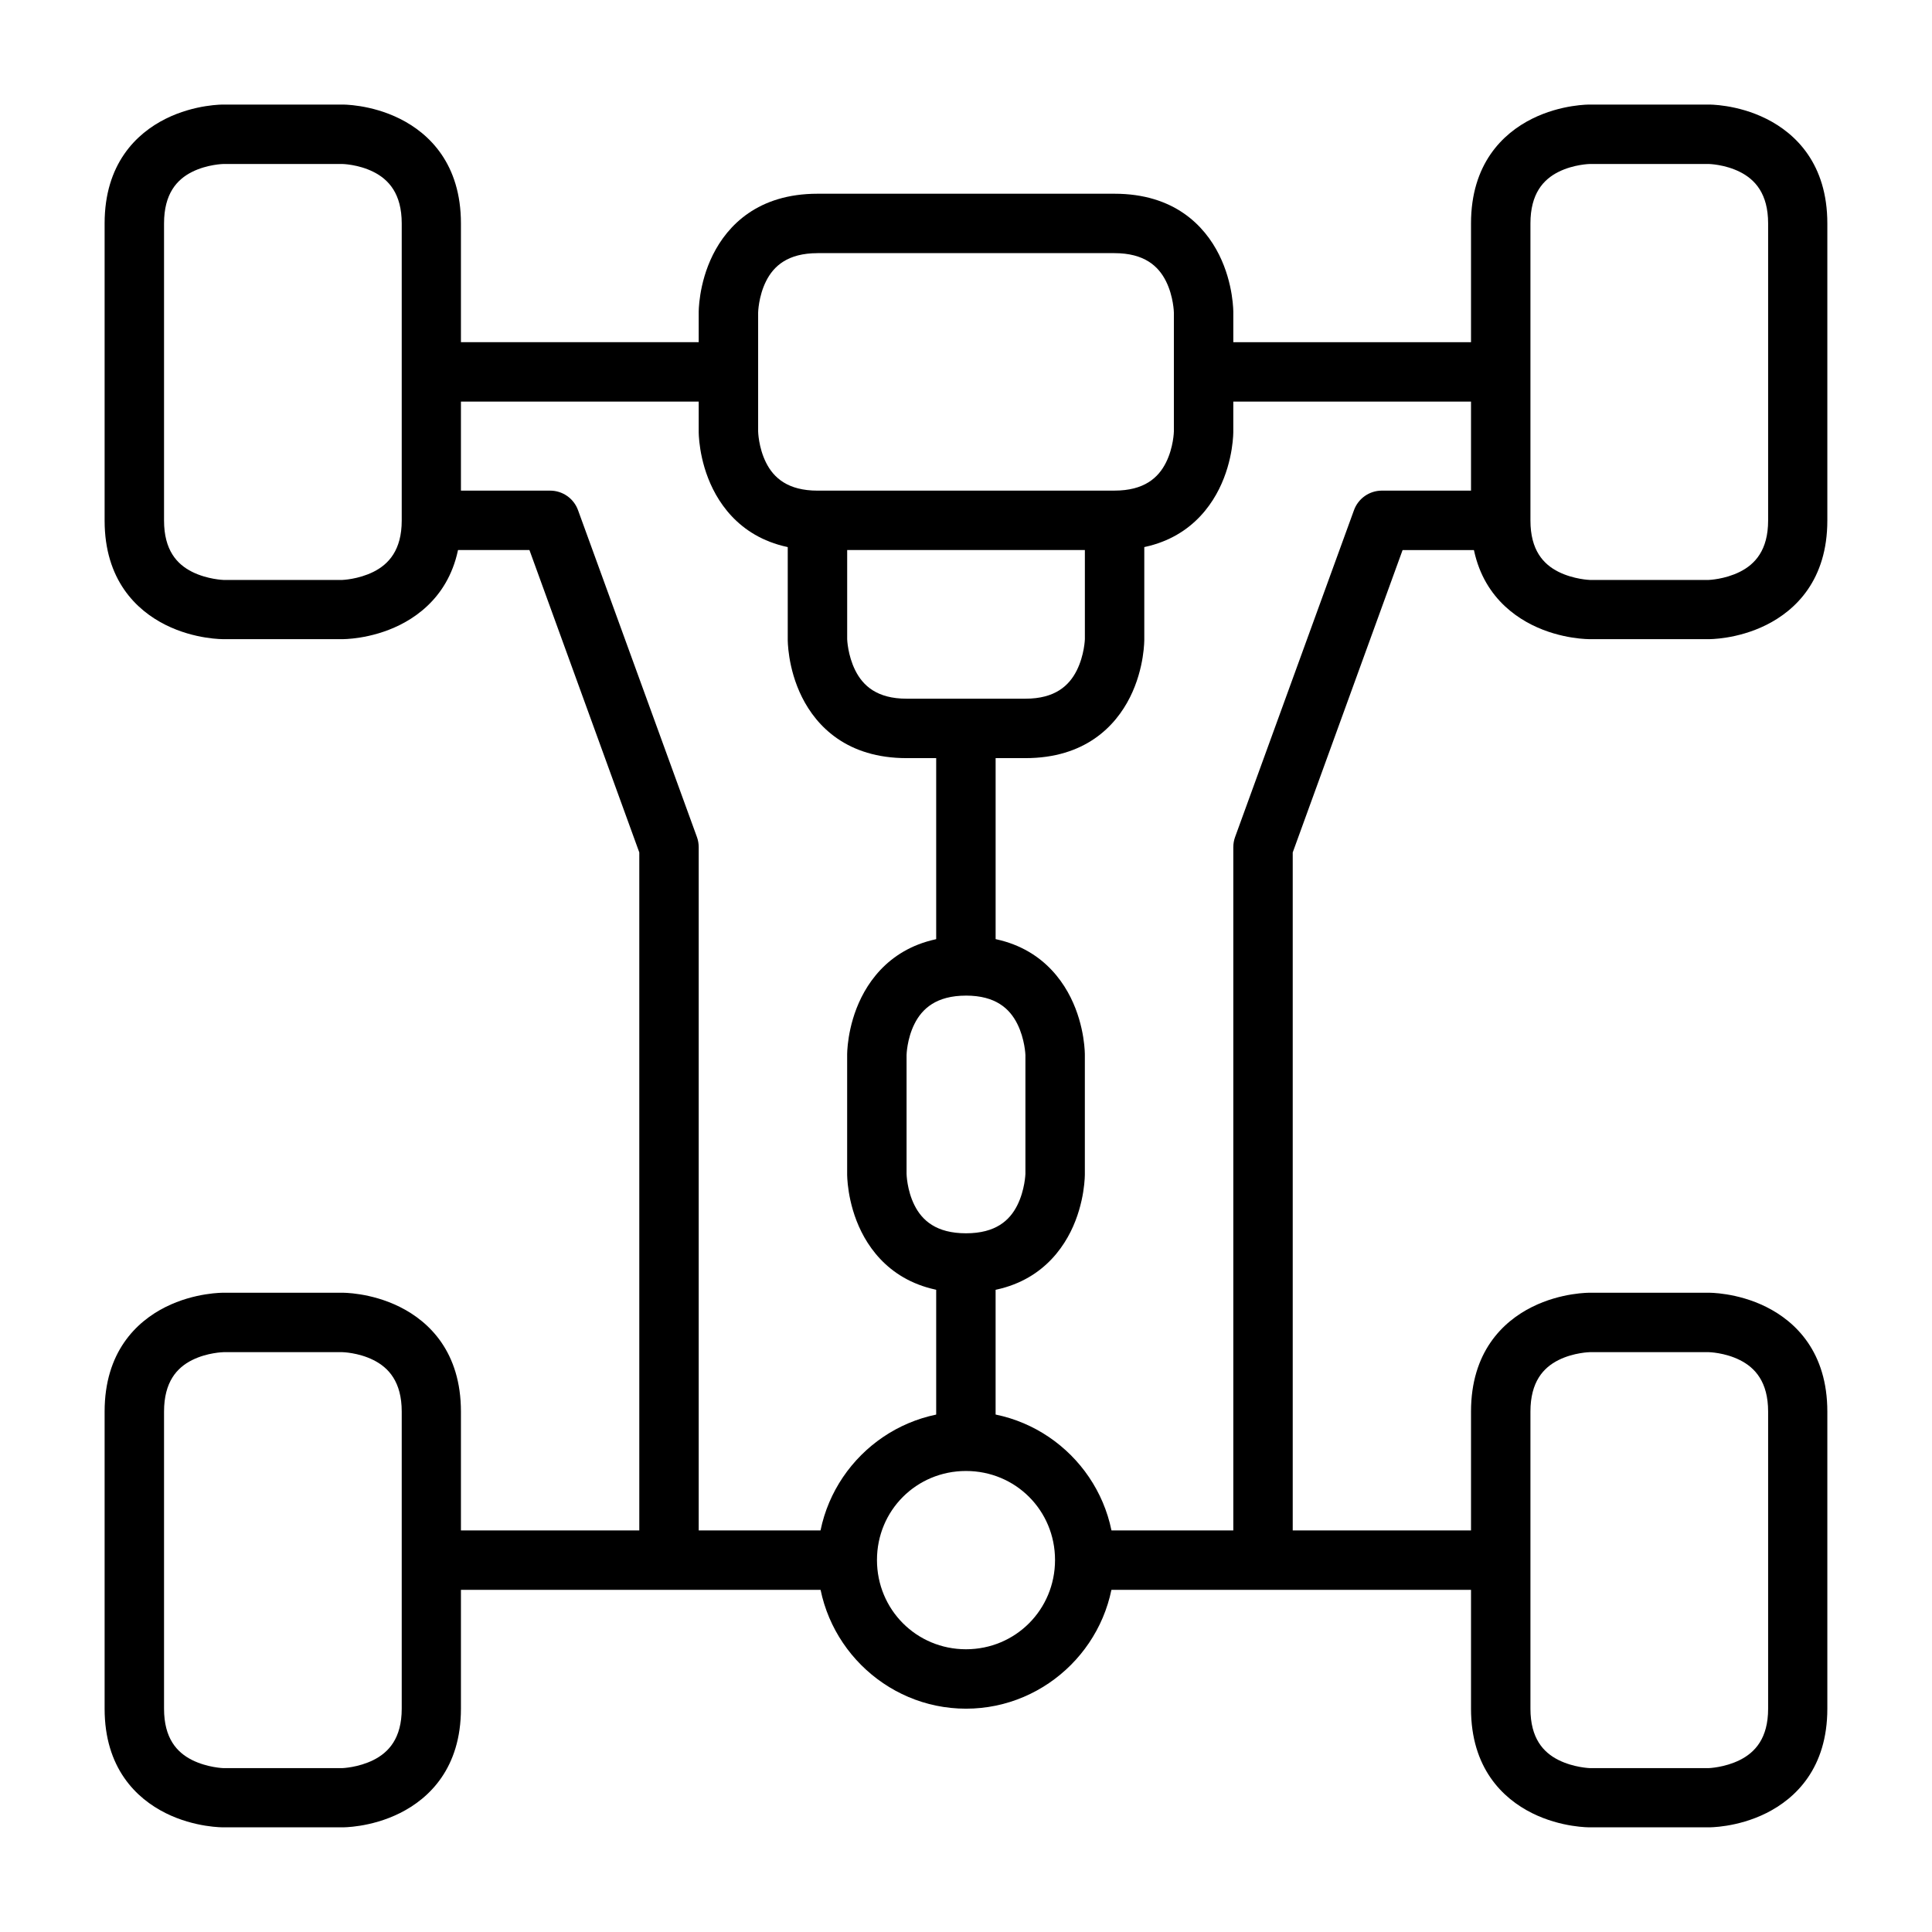 <?xml version="1.0" encoding="UTF-8"?>
<!-- Uploaded to: ICON Repo, www.iconrepo.com, Generator: ICON Repo Mixer Tools -->
<svg fill="#000000" width="800px" height="800px" version="1.1" viewBox="144 144 512 512" xmlns="http://www.w3.org/2000/svg">
 <g>
  <path d="m392.1 478.74v47.188h15.746v-47.188z"/>
  <path d="m392.1 337.01v62.992h15.75v-62.992z"/>
  <path d="m462.99 234.68v15.746h78.68l0.004-15.746z"/>
  <path d="m565.33 486.59s-7.559-0.113-15.34 3.777-16.156 11.973-16.156 27.719v78.738c0 15.723 8.375 23.77 16.156 27.66s15.34 3.777 15.34 3.777h31.496s7.5 0.113 15.281-3.777 16.156-11.941 16.156-27.66v-78.738c0-15.746-8.375-23.828-16.156-27.719s-15.281-3.777-15.281-3.777zm0 15.746h31.496s4.227 0.078 8.25 2.094c4.027 2.012 7.496 5.781 7.496 13.656v78.738c0 7.848-3.469 11.586-7.496 13.598-4.027 2.012-8.25 2.148-8.25 2.148h-31.496s-4.285-0.137-8.309-2.148c-4.027-2.012-7.438-5.75-7.438-13.598v-78.738c0-7.875 3.41-11.645 7.438-13.656 4.027-2.012 8.309-2.094 8.309-2.094z"/>
  <path d="m360.66 195.34c-15.766 0-23.828 8.375-27.719 16.156s-3.777 15.34-3.777 15.34v31.496s-0.113 7.5 3.777 15.281 11.953 16.156 27.719 16.156h78.68c15.758 0 23.828-8.375 27.719-16.156s3.777-15.281 3.777-15.281l0.004-31.496s0.113-7.559-3.777-15.34-11.961-16.156-27.719-16.156zm0 15.746h78.68c7.887 0 11.645 3.41 13.656 7.438 2.012 4.027 2.094 8.309 2.094 8.309v31.496s-0.078 4.227-2.094 8.25c-2.012 4.027-5.769 7.438-13.656 7.438l-78.68 0.008c-7.894 0-11.645-3.41-13.656-7.438-2.012-4.027-2.09-8.254-2.09-8.254v-31.496s0.078-4.285 2.094-8.309c2.012-4.027 5.762-7.438 13.656-7.438z"/>
  <path d="m258.33 234.68v15.746h78.684v-15.746z"/>
  <path d="m352.76 281.92v31.496s-0.113 7.559 3.777 15.34 11.977 16.156 27.719 16.156h31.496c15.734 0 23.828-8.375 27.719-16.156s3.777-15.34 3.777-15.34v-31.496h-15.746v31.496s-0.137 4.227-2.148 8.25c-2.016 4.027-5.738 7.496-13.602 7.496h-31.496c-7.871 0-11.586-3.469-13.598-7.496-2.012-4.023-2.148-8.25-2.148-8.25v-31.496z"/>
  <path d="m400 518.08c-21.645 0-39.34 17.695-39.34 39.34s17.695 39.398 39.34 39.398c21.645 0 39.34-17.754 39.34-39.398s-17.695-39.34-39.34-39.34zm0 15.746c13.137 0 23.594 10.457 23.594 23.594s-10.457 23.652-23.594 23.652c-13.137 0-23.594-10.516-23.594-23.652s10.457-23.594 23.594-23.594z"/>
  <path d="m431.5 549.58v15.746h110.18v-15.746z"/>
  <path d="m258.33 549.58v15.746h110.18v-15.746z"/>
  <path d="m510.18 274.02c-3.316 0.016-6.266 2.106-7.379 5.231l-31.496 86.586v-0.004c-0.309 0.859-0.465 1.762-0.465 2.676v188.92h15.746v-187.52l29.113-80.133h25.977v-15.75z"/>
  <path d="m258.33 274.02v15.746h25.977l29.113 80.137v187.52h15.746v-188.91c0.004-0.914-0.156-1.816-0.465-2.676l-31.496-86.582c-1.117-3.144-4.098-5.242-7.438-5.231z"/>
  <path d="m400 392.1c-15.746 0-23.828 8.43-27.719 16.211-3.891 7.785-3.777 15.285-3.777 15.285v31.496s-0.113 7.559 3.777 15.34 11.973 16.156 27.719 16.156c15.738 0 23.828-8.375 27.719-16.156s3.777-15.34 3.777-15.34v-31.496s0.113-7.5-3.777-15.281-11.98-16.215-27.719-16.215zm0 15.746c7.867 0 11.586 3.469 13.598 7.496 2.012 4.027 2.148 8.25 2.148 8.25v31.496s-0.137 4.285-2.148 8.309c-2.012 4.027-5.731 7.438-13.598 7.438-7.875 0-11.645-3.41-13.656-7.438-2.016-4.019-2.094-8.305-2.094-8.305v-31.496s0.078-4.227 2.094-8.25c2.012-4.027 5.777-7.496 13.656-7.496z"/>
  <path d="m565.33 171.71s-7.559-0.113-15.34 3.777c-7.785 3.891-16.156 11.969-16.156 27.719v78.738c0 15.723 8.375 23.77 16.156 27.66 7.781 3.891 15.34 3.777 15.34 3.777h31.496s7.5 0.113 15.281-3.777c7.781-3.891 16.156-11.941 16.156-27.66v-78.738c0-15.746-8.375-23.828-16.156-27.719s-15.281-3.777-15.281-3.777zm0 15.746h31.496s4.227 0.078 8.25 2.094c4.027 2.012 7.496 5.781 7.496 13.656v78.738c0 7.848-3.469 11.586-7.496 13.598-4.027 2.012-8.25 2.148-8.25 2.148h-31.496s-4.285-0.137-8.309-2.148c-4.027-2.012-7.438-5.75-7.438-13.598v-78.738c0-7.875 3.41-11.645 7.438-13.656 4.027-2.012 8.309-2.094 8.309-2.094z"/>
  <path d="m203.22 171.71s-7.559-0.113-15.34 3.777-16.156 11.969-16.156 27.719v78.738c0 15.723 8.375 23.77 16.156 27.66 7.781 3.891 15.34 3.777 15.34 3.777h31.496s7.5 0.113 15.281-3.777c7.781-3.891 16.156-11.941 16.156-27.66v-78.738c0-15.746-8.375-23.828-16.156-27.719s-15.281-3.777-15.281-3.777zm0 15.746h31.496s4.227 0.078 8.25 2.094c4.027 2.012 7.496 5.781 7.496 13.656v78.738c0 7.848-3.469 11.586-7.496 13.598-4.027 2.012-8.25 2.148-8.25 2.148h-31.496s-4.285-0.137-8.309-2.148c-4.027-2.012-7.438-5.75-7.438-13.598v-78.738c0-7.875 3.41-11.645 7.438-13.656 4.027-2.012 8.309-2.094 8.309-2.094z"/>
  <path d="m203.22 486.59s-7.559-0.113-15.34 3.777-16.156 11.973-16.156 27.719v78.738c0 15.723 8.375 23.77 16.156 27.66s15.34 3.777 15.34 3.777h31.496s7.5 0.113 15.281-3.777 16.156-11.941 16.156-27.66v-78.738c0-15.746-8.375-23.828-16.156-27.719s-15.281-3.777-15.281-3.777zm0 15.746h31.496s4.227 0.078 8.25 2.094c4.027 2.012 7.496 5.781 7.496 13.656v78.738c0 7.848-3.469 11.586-7.496 13.598s-8.25 2.148-8.25 2.148l-31.496 0.004s-4.285-0.137-8.309-2.148c-4.027-2.012-7.438-5.75-7.438-13.598v-78.738c0-7.875 3.41-11.645 7.438-13.656 4.027-2.012 8.309-2.094 8.309-2.094z"/>
 </g>
</svg>